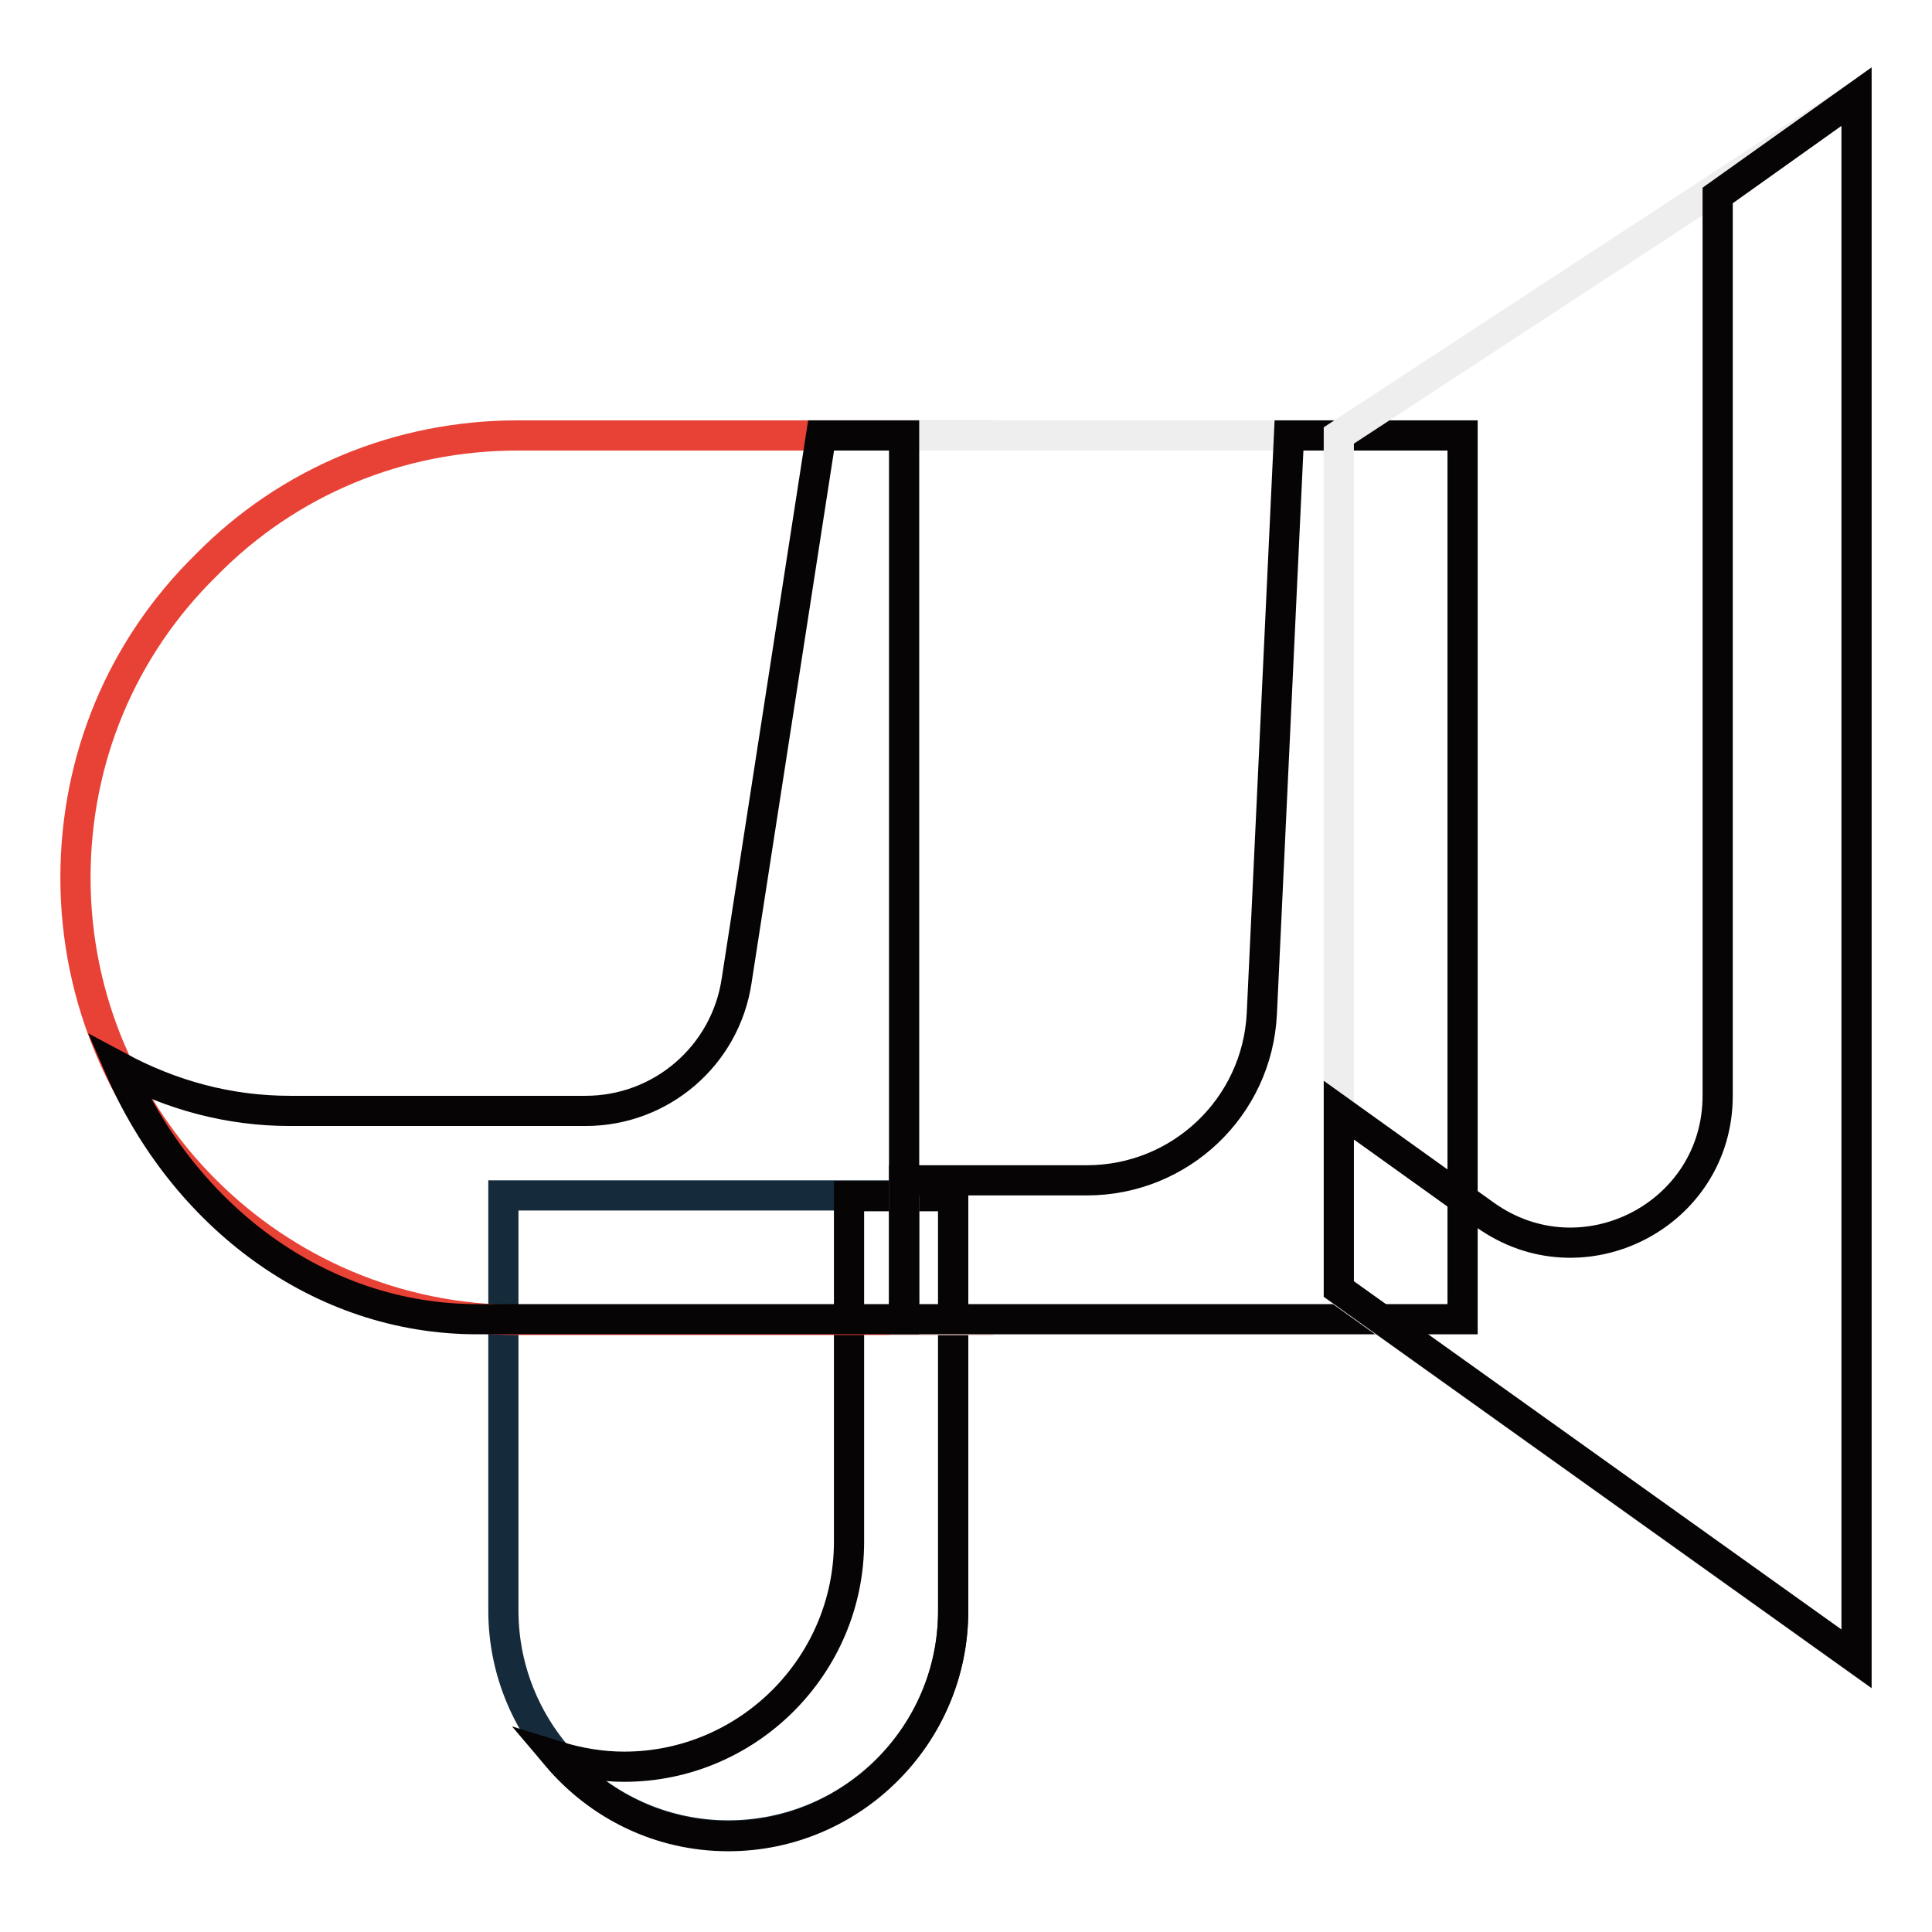 <?xml version="1.0" encoding="utf-8"?>
<!-- Svg Vector Icons : http://www.onlinewebfonts.com/icon -->
<!DOCTYPE svg PUBLIC "-//W3C//DTD SVG 1.1//EN" "http://www.w3.org/Graphics/SVG/1.1/DTD/svg11.dtd">
<svg version="1.1" xmlns="http://www.w3.org/2000/svg" xmlns:xlink="http://www.w3.org/1999/xlink" x="0px" y="0px" viewBox="0 0 256 256" enable-background="new 0 0 256 256" xml:space="preserve">
<g> <path stroke-width="4" fill-opacity="0" stroke="#152b3b"  d="M96.5,243.2c-16.4,0-29.8-13.4-29.8-29.8v-55h59.6v55C126.3,229.9,112.9,243.2,96.5,243.2z"/> <path stroke-width="4" fill-opacity="0" stroke="#060404"  d="M112.5,158.5v45.8c0,16.4-13.4,29.8-29.8,29.8c-3,0-6-0.5-8.9-1.4c5.5,6.5,13.6,10.6,22.7,10.6 c16.4,0,29.8-13.4,29.8-29.8v-55H112.5z"/> <path stroke-width="4" fill-opacity="0" stroke="#e84135"  d="M131.6,174.9H68.6c-32.3,0-58.6-26.3-58.6-58.6c0-15.7,6.1-30.4,17.3-41.4c10.9-11.1,25.6-17.2,41.3-17.2 h63.1"/> <path stroke-width="4" fill-opacity="0" stroke="#efeeee"  d="M193.8,174.9h-74V57.7h74V174.9z"/> <path stroke-width="4" fill-opacity="0" stroke="#060404"  d="M108.8,57.7L97.6,130c-1.5,9.9-10,17.2-20,17.2H38.4c-8.1,0-15.7-2.1-22.6-5.8 c8.5,19.7,26.5,33.4,47.4,33.4h56.6V57.7H108.8z"/> <path stroke-width="4" fill-opacity="0" stroke="#060404"  d="M170.8,57.7l-3.6,76.6c-0.6,12.4-10.8,22.1-23.2,22.1h-24.2v18.4h74V57.7H170.8z"/> <path stroke-width="4" fill-opacity="0" stroke="#efeeee"  d="M246,219.9l-68.6-49V57.7L246,12.8V219.9z"/> <path stroke-width="4" fill-opacity="0" stroke="#060404"  d="M227.6,25.9v119.3c0,15.8-17.9,25-30.8,15.8l-19.4-13.9v23.7l68.6,49V12.8L227.6,25.9z"/></g>
</svg>